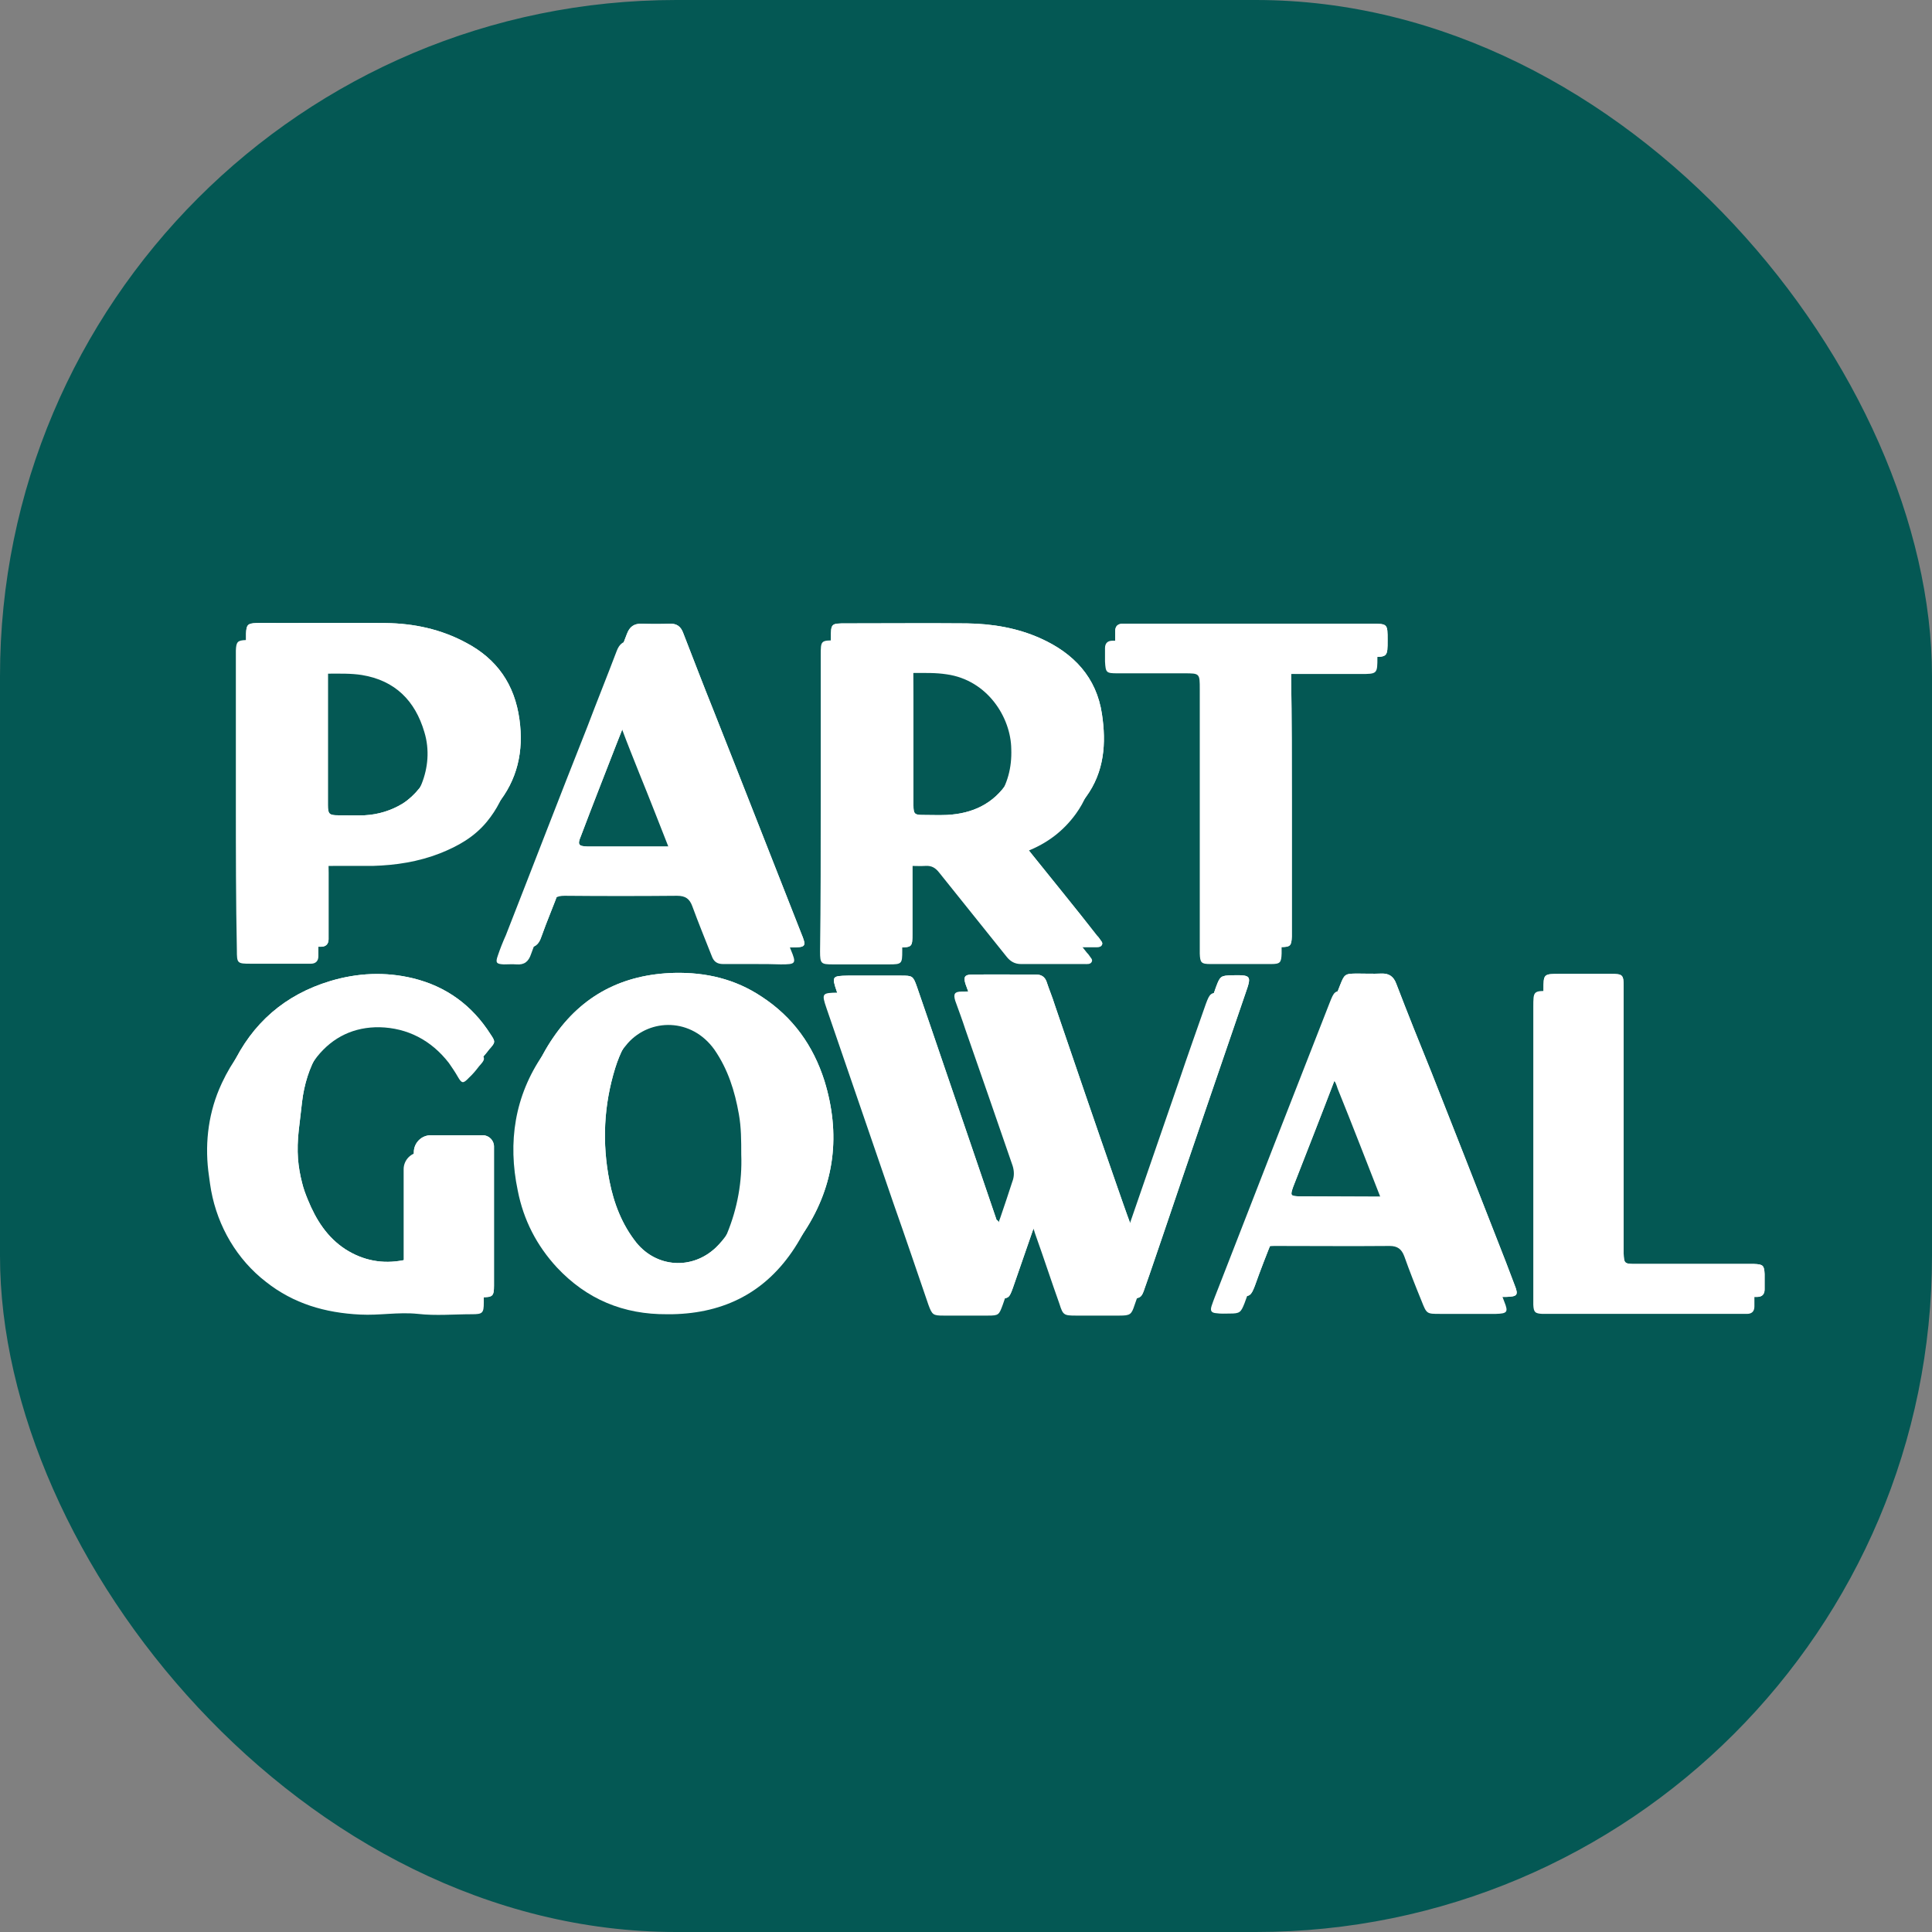<svg xmlns="http://www.w3.org/2000/svg" version="1.1" xmlns:xlink="http://www.w3.org/1999/xlink" xmlns:svgjs="http://svgjs.dev/svgjs" width="1000" height="1000"><rect width="100%" height="100%" fill="#808080" stroke="none"/><g clip-path="url(#SvgjsClipPath1172)"><rect width="1000" height="1000" fill="#045854"></rect><g transform="matrix(1.758,0,0,1.758,50,50)"><svg xmlns="http://www.w3.org/2000/svg" version="1.1" xmlns:xlink="http://www.w3.org/1999/xlink" xmlns:svgjs="http://svgjs.dev/svgjs" width="512" height="512"><svg version="1.1" id="Layer_1" fill="white" xmlns="http://www.w3.org/2000/svg" xmlns:xlink="http://www.w3.org/1999/xlink" x="0px" y="0px" viewBox="0 0 512 512" style="enable-background:new 0 0 512 512;" xml:space="preserve">
<g>
	<path d="M59.5,304.5c-0.3,2.8-0.4,5.5-0.2,8.3c0.2,2.4,0.6,4.7,1.2,7c0.4,1.7,1,3.3,1.7,5c2.4,5.9,5.7,11.1,11.1,14.6
		c5.2,3.3,10.9,4.4,17,3.2c2.8-0.6,3.1-0.8,3.1-3.8v-28c0-2.7,2.2-5,5-5h15.3c1.8,0,3.3,1.5,3.3,3.3v41c0,3.1-0.4,3.4-3.5,3.4
		c-5.3,0-10.6,0.5-15.9-0.1c-5.8-0.6-11.3,0.5-17,0.2c-10.3-0.5-19.6-3.2-27.7-9.6c-0.5-0.4-1.1-0.9-1.6-1.3
		c-8.2-7-13.4-16.9-14.9-27.6l-0.3-2.2c-1.3-8.7-0.4-17.6,3-25.7c0.3-0.6,0.5-1.2,0.8-1.8c5.9-12.6,15.6-21,28.9-25
		c8-2.4,16.2-2.8,24.4-0.8c9.8,2.4,17.4,8,22.8,16.5c1.5,2.2,1.4,2.4-0.4,4.4c-0.9,1.2-1.9,2.4-3,3.4c-1.7,1.8-2.1,1.7-3.3-0.4
		c-0.8-1.4-1.7-2.7-2.6-4c-5.2-6.7-12.2-10.3-20.4-10.5c-7.4-0.1-13.7,2.8-18.4,8.7c-1,1.3-1.9,2.6-2.7,3.9
		c-2.6,4.3-4.1,9.3-4.7,14.3L59.5,304.5z"></path>
	<path d="M266.4,332.4c0.9-2.7,1.9-5.1,2.7-7.4c1.2-3.5,2.4-7.1,3.5-10.5c0.6-1.5,0.6-3.1,0.1-4.7c-4.6-13.3-9.2-26.7-13.9-40.1
		c-0.9-2.8-2-5.7-3-8.5c-0.6-2-0.2-2.7,1.9-2.7c6.4-0.1,12.6,0,19,0c1.5,0,2.5,0.7,3,2.1c0.7,2.2,1.7,4.5,2.4,6.8
		c6,17.6,12,35.2,18.1,52.7c1.4,4,2.8,8.1,4.4,12.4c1.2-0.6,1.2-1.5,1.4-2.2c5.2-15.1,10.4-30.2,15.6-45.2c2.6-7.7,5.3-15.3,8-23
		c1.2-3.2,1.4-3.3,4.8-3.4c5.5-0.1,5.7,0.1,3.9,5.2c-8.1,23.7-16.3,47.5-24.3,71.2c-1.8,5.2-3.5,10.4-5.4,15.7
		c-0.9,2.8-1.3,3.1-4.4,3.1c-4.4,0-8.6,0-13,0c-3.4,0-3.7-0.2-4.7-3.4c-2.4-6.7-4.6-13.5-7-20.2c-0.4-0.9-0.4-2-1.3-2.7
		c-0.9,0.6-1.1,1.8-1.3,2.6c-2.4,6.8-4.7,13.7-7.1,20.5c-1.1,3-1.2,3.2-4.3,3.2c-4.4,0-8.9,0-13.2,0c-3,0-3.3-0.2-4.4-3.2
		c-3.4-9.9-6.7-19.7-10.2-29.6c-6.6-19.2-13.2-38.5-19.8-57.7c-1.5-4.4-1.3-4.5,3.3-4.6c5.2,0,10.4,0,15.7,0c3.3,0,3.5,0.1,4.6,3.2
		c5.3,15.3,10.5,30.8,15.8,46.2c2.6,7.6,5.1,15,7.7,22.6C265.4,330.7,265.4,331.4,266.4,332.4z"></path>
	<path d="M216.2,202.7c0-14.4,0-28.7,0-43.1c0-4.5,0-4.5,4.5-4.5c11.8,0,23.7-0.1,35.5,0c7.4,0.1,14.8,1.3,21.7,4.4
		c9.8,4.4,16.5,11.5,18.1,22.3c1.3,8.6,0.7,17-4.7,24.4c-3.7,5.1-8.5,8.7-14.4,11c-4.7,1.9-4.7,1.9-1.5,5.9c6.4,8,12.9,15.9,19.2,24
		c0.2,0.2,0.5,0.5,0.6,0.7c0.4,0.7,1.3,1.3,0.7,2.1c-0.4,0.6-1.3,0.5-2,0.5c-6.3,0-12.4,0-18.7,0c-1.9,0-3.2-0.8-4.3-2.2
		c-6.6-8.3-13.2-16.4-19.8-24.7c-1.1-1.4-2.2-2.1-4-2c-1.5,0.1-3.1,0-4.5,0c-1.9,0.1-2.2,0.5-2.4,2.4c-0.1,0.8,0,1.7,0,2.4
		c0,6.7,0,13.5,0,20.2c0,3.8-0.1,4-3.9,4c-5.5,0-11,0-16.5,0c-3.5,0-3.8-0.2-3.8-3.8C216.2,232,216.2,217.4,216.2,202.7z
		 M240.5,188.3c0,6.8,0,13.7,0,20.4c0,2.5,0.4,2.8,2.7,2.8c2.4,0,4.8,0.1,7.2,0c7.4-0.4,13.6-3.2,17.8-9.6c3-4.5,4.3-9.3,4.1-14.8
		c-0.1-9.3-7-20.3-19-22c-3.2-0.5-6.4-0.4-9.6-0.4c-3.1,0-3.3,0.2-3.3,3.2C240.5,174.9,240.5,181.6,240.5,188.3z"></path>
	<path d="M171,353.5c-12.9,0.1-23.7-4.4-32.5-13.8c-5.9-6.4-9.8-13.9-11.5-22.6c-3-14.3-0.9-27.9,7.4-40
		c8.5-12.5,20.5-18.7,35.7-19.1c9.3-0.2,17.9,1.8,25.7,7c9.2,6,15.2,14.4,18.5,24.8c4.8,15.6,3.1,30.5-5.8,44.2
		c-8.4,12.9-20.5,19.2-36,19.5C172,353.5,171.5,353.5,171,353.5z M192.8,306.5c0-4.1,0-8-0.7-11.9c-1.2-6.8-3.2-13.2-7.2-19
		c-6.7-9.4-18.9-9.3-25.5-1.9c-3.2,3.7-5.3,7.8-6.7,12.3c-3.4,11-3.9,22.1-1.7,33.3c1.3,6.6,3.7,12.8,7.9,18.1
		c6,7.4,16.4,8.1,23.4,1.5c2.7-2.6,4.7-5.7,6.3-9.1C191.7,322.3,193.1,314.4,192.8,306.5z"></path>
	<path d="M44,202.7c0-14.1,0-28.1,0-42.2c0-0.8,0-1.7,0-2.4c0.1-2.6,0.5-3,3-3.1c2.4-0.1,4.6,0,7,0c10.4,0,20.7-0.1,31.1,0
		c8.3,0.1,16.3,1.8,23.7,5.8c9.1,4.8,14.3,12.3,15.7,22.6c1.3,9.3-0.6,17.8-6.6,25.1c-3.7,4.5-8.5,7.2-13.8,9.3
		c-6.4,2.5-13,3.5-19.7,3.7c-3,0-6,0-9.1,0c-7.9,0.1-7-0.9-7,7.1c0,5.7,0,11.5,0,17.1c0,0.8,0,1.7,0,2.4c0,1.4-0.8,2.2-2.2,2.2
		c-0.6,0-1.2,0-1.8,0c-5.3,0-10.6,0-15.9,0c-4,0-4.1-0.1-4.1-4C44,231.9,44,217.4,44,202.7z M68.1,188.2c0,6.8,0,13.7,0,20.4
		c0,2.6,0.4,3,3,3s5.2,0.1,7.8,0c4-0.2,7.9-1.4,11.3-3.5c7.1-4.6,12.5-15.5,9.3-26c-2.7-9.2-8.6-15.2-18.4-16.8
		c-3.2-0.5-6.4-0.4-9.6-0.4s-3.4,0.2-3.4,3.4C68.1,175,68.1,181.6,68.1,188.2z"></path>
	<path d="M196.8,250.4c-3.1,0-6.3,0-9.3,0c-1.8,0-2.8-0.7-3.4-2.4c-1.9-4.8-3.9-9.7-5.7-14.6c-0.8-2.2-2-3.1-4.5-3.1
		c-11,0.1-22.1,0.1-33.1,0c-2.4,0-3.7,0.8-4.5,3.1c-1.7,4.7-3.7,9.3-5.4,14.1c-0.7,2.1-1.9,3.2-4.3,3c-1.2-0.1-2.4,0-3.7,0
		c-2.2-0.1-2.5-0.5-1.8-2.5c0.7-2.1,1.5-4.1,2.4-6.1c8-20.4,15.9-41,24-61.4c2.8-7.4,5.8-14.8,8.6-22.2c0.8-2.2,2.1-3.2,4.5-3.1
		c2.7,0.1,5.4,0.1,8.1,0c2.1-0.1,3.3,0.8,4,2.7c3,7.7,5.9,15.3,9,23c8.6,21.7,17.1,43.5,25.7,65.3c1.7,4.1,1.5,4.3-3,4.3
		C202,250.4,199.4,250.4,196.8,250.4L196.8,250.4z M157.6,181c-1.1,0.5-1.2,1.1-1.4,1.7c-1.1,2.7-2.1,5.4-3.2,8.1
		c-3.5,9-7,17.9-10.4,26.9c-1.1,2.6-0.7,3,2,3.1c8.4,0,16.9,0,25.3,0c3,0,3.2-0.5,2.1-3.2c-0.1-0.2-0.1-0.4-0.2-0.6
		c-3-7.6-5.9-15.1-9-22.7C161.1,190,159.3,185.6,157.6,181z"></path>
	<path d="M406.1,353.4c-2.5,0-5,0-7.6,0c-3.9,0-3.9,0-5.4-3.8c-1.8-4.4-3.5-8.7-5.1-13.2c-0.8-2.1-2-3-4.3-3
		c-11.1,0.1-22.3,0-33.4,0c-2.8,0-3,0.1-3.9,2.7c-1.9,4.7-3.7,9.3-5.4,14.1c-1.1,2.8-1.4,3.1-4.4,3.1c-1.3,0-2.6,0.1-3.9-0.1
		c-1.5-0.1-1.9-0.7-1.4-2.2c0.6-1.8,1.3-3.5,2-5.3c10.9-28,21.7-55.8,32.7-83.8c1.4-3.5,1.4-3.7,5.2-3.7c2.4,0,4.6,0.1,7,0
		c2.4-0.1,3.7,0.9,4.5,3.1c3.3,8.6,6.7,17.1,10.2,25.7c6.5,16.4,12.9,32.8,19.4,49.4c1.8,4.5,3.5,9,5.2,13.5c1.2,3,0.8,3.4-2.5,3.5
		C411.9,353.4,409.1,353.4,406.1,353.4z M380.7,323.9c2,0,2.1-0.2,1.4-2.1c-0.1-0.4-0.2-0.7-0.5-1.2c-4.4-11.2-8.7-22.4-13.2-33.5
		c-0.4-1.1-0.5-2.1-1.8-3c-0.8,2-1.5,3.8-2.1,5.5c-4,10.5-8.1,20.9-12.2,31.4c-0.9,2.6-0.8,2.7,1.9,2.8"></path>
	<path d="M351.9,207.6c0,12.4,0,24.9,0,37.3c0,0.8,0,1.7,0,2.4c-0.1,2.7-0.4,3.1-3.2,3.1c-5.9,0-11.8,0-17.7,0
		c-2.8,0-3.1-0.4-3.2-3.1c0-0.9,0-2,0-3.1c0-24.9,0-49.8,0-74.7c0-4.7,0-4.7-4.6-4.7c-6.5,0-13.1,0-19.6,0c-3.4,0-3.5-0.2-3.7-3.5
		c0-1.3,0-2.6,0-3.9c0-1.5,0.8-2.2,2.2-2.2c0.9,0,1.8,0,2.7,0c23.5,0,47,0,70.5,0c4.8,0,4.8,0,4.8,4.8c0,5,0,5-5.1,5
		c-5.8,0-11.7,0-17.5,0c-6.3,0-5.8-0.6-5.8,5.9C351.9,183.1,351.9,195.4,351.9,207.6z"></path>
	<path d="M449.6,301.1c0,12.5,0,25,0,37.7c0,0.6,0,1.2,0,1.8c0.1,2.8,0.2,3.1,3.2,3.1c11,0,22.1,0,33.1,0c0.7,0,1.4,0,2.1,0
		c2.6,0.1,3,0.4,3.1,3c0,1.5,0,3,0,4.5s-0.8,2.2-2.2,2.2c-0.7,0-1.4,0-2.1,0c-18.8,0-37.5,0-56.3,0c-0.6,0-1.2,0-1.8,0
		c-2.2-0.1-2.6-0.5-2.7-2.7c0-0.7,0-1.4,0-2.1c0-28.5,0-57,0-85.5c0-4.8,0-4.8,4.8-4.8c5,0,10,0,15,0c3.5,0,3.8,0.2,3.8,3.8
		C449.6,275,449.6,288.1,449.6,301.1z"></path>
</g>
<g>
	<path d="M59.5,304.5c-0.3,2.8-0.4,5.5-0.2,8.3c0.2,2.4,0.6,4.7,1.2,7c0.4,1.7,1,3.3,1.7,5c2.4,5.9,5.7,11.1,11.1,14.6
		c5.2,3.3,10.9,4.4,17,3.2c2.8-0.6,3.1-0.8,3.1-3.8v-28c0-2.7,2.2-5,5-5h15.3c1.8,0,3.3,1.5,3.3,3.3v41c0,3.1-0.4,3.4-3.5,3.4
		c-5.3,0-10.6,0.5-15.9-0.1c-5.8-0.6-11.3,0.5-17,0.2c-10.3-0.5-19.6-3.2-27.7-9.6c-0.5-0.4-1.1-0.9-1.6-1.3
		c-8.2-7-13.4-16.9-14.9-27.6l-0.3-2.2c-1.3-8.7-0.4-17.6,3-25.7c0.3-0.6,0.5-1.2,0.8-1.8c5.9-12.6,15.6-21,28.9-25
		c8-2.4,16.2-2.8,24.4-0.8c9.8,2.4,17.4,8,22.8,16.5c1.5,2.2,1.4,2.4-0.4,4.4c-0.9,1.2-1.9,2.4-3,3.4c-1.7,1.8-2.1,1.7-3.3-0.4
		c-0.8-1.4-1.7-2.7-2.6-4c-5.2-6.7-12.2-10.3-20.4-10.5c-7.4-0.1-13.7,2.8-18.4,8.7c-1,1.3-1.9,2.6-2.7,3.9
		c-2.6,4.3-4.1,9.3-4.7,14.3L59.5,304.5z"></path>
	<path d="M266.4,332.4c0.9-2.7,1.9-5.1,2.7-7.4c1.2-3.5,2.4-7.1,3.5-10.5c0.6-1.5,0.6-3.1,0.1-4.7c-4.6-13.3-9.2-26.7-13.9-40.1
		c-0.9-2.8-2-5.7-3-8.5c-0.6-2-0.2-2.7,1.9-2.7c6.4-0.1,12.6,0,19,0c1.5,0,2.5,0.7,3,2.1c0.7,2.2,1.7,4.5,2.4,6.8
		c6,17.6,12,35.2,18.1,52.7c1.4,4,2.8,8.1,4.4,12.4c1.2-0.6,1.2-1.5,1.4-2.2c5.2-15.1,10.4-30.2,15.6-45.2c2.6-7.7,5.3-15.3,8-23
		c1.2-3.2,1.4-3.3,4.8-3.4c5.5-0.1,5.7,0.1,3.9,5.2c-8.1,23.7-16.3,47.5-24.3,71.2c-1.8,5.2-3.5,10.4-5.4,15.7
		c-0.9,2.8-1.3,3.1-4.4,3.1c-4.4,0-8.6,0-13,0c-3.4,0-3.7-0.2-4.7-3.4c-2.4-6.7-4.6-13.5-7-20.2c-0.4-0.9-0.4-2-1.3-2.7
		c-0.9,0.6-1.1,1.8-1.3,2.6c-2.4,6.8-4.7,13.7-7.1,20.5c-1.1,3-1.2,3.2-4.3,3.2c-4.4,0-8.9,0-13.2,0c-3,0-3.3-0.2-4.4-3.2
		c-3.4-9.9-6.7-19.7-10.2-29.6c-6.6-19.2-13.2-38.5-19.8-57.7c-1.5-4.4-1.3-4.5,3.3-4.6c5.2,0,10.4,0,15.7,0c3.3,0,3.5,0.1,4.6,3.2
		c5.3,15.3,10.5,30.8,15.8,46.2c2.6,7.6,5.1,15,7.7,22.6C265.4,330.7,265.4,331.4,266.4,332.4z"></path>
	<path d="M216.2,202.7c0-14.4,0-28.7,0-43.1c0-4.5,0-4.5,4.5-4.5c11.8,0,23.7-0.1,35.5,0c7.4,0.1,14.8,1.3,21.7,4.4
		c9.8,4.4,16.5,11.5,18.1,22.3c1.3,8.6,0.7,17-4.7,24.4c-3.7,5.1-8.5,8.7-14.4,11c-4.7,1.9-4.7,1.9-1.5,5.9c6.4,8,12.9,15.9,19.2,24
		c0.2,0.2,0.5,0.5,0.6,0.7c0.4,0.7,1.3,1.3,0.7,2.1c-0.4,0.6-1.3,0.5-2,0.5c-6.3,0-12.4,0-18.7,0c-1.9,0-3.2-0.8-4.3-2.2
		c-6.6-8.3-13.2-16.4-19.8-24.7c-1.1-1.4-2.2-2.1-4-2c-1.5,0.1-3.1,0-4.5,0c-1.9,0.1-2.2,0.5-2.4,2.4c-0.1,0.8,0,1.7,0,2.4
		c0,6.7,0,13.5,0,20.2c0,3.8-0.1,4-3.9,4c-5.5,0-11,0-16.5,0c-3.5,0-3.8-0.2-3.8-3.8C216.2,232,216.2,217.4,216.2,202.7z
		 M240.5,188.3c0,6.8,0,13.7,0,20.4c0,2.5,0.4,2.8,2.7,2.8c2.4,0,4.8,0.1,7.2,0c7.4-0.4,13.6-3.2,17.8-9.6c3-4.5,4.3-9.3,4.1-14.8
		c-0.1-9.3-7-20.3-19-22c-3.2-0.5-6.4-0.4-9.6-0.4c-3.1,0-3.3,0.2-3.3,3.2C240.5,174.9,240.5,181.6,240.5,188.3z"></path>
	<path d="M171,353.5c-12.9,0.1-23.7-4.4-32.5-13.8c-5.9-6.4-9.8-13.9-11.5-22.6c-3-14.3-0.9-27.9,7.4-40
		c8.5-12.5,20.5-18.7,35.7-19.1c9.3-0.2,17.9,1.8,25.7,7c9.2,6,15.2,14.4,18.5,24.8c4.8,15.6,3.1,30.5-5.8,44.2
		c-8.4,12.9-20.5,19.2-36,19.5C172,353.5,171.5,353.5,171,353.5z M192.8,306.5c0-4.1,0-8-0.7-11.9c-1.2-6.8-3.2-13.2-7.2-19
		c-6.7-9.4-18.9-9.3-25.5-1.9c-3.2,3.7-5.3,7.8-6.7,12.3c-3.4,11-3.9,22.1-1.7,33.3c1.3,6.6,3.7,12.8,7.9,18.1
		c6,7.4,16.4,8.1,23.4,1.5c2.7-2.6,4.7-5.7,6.3-9.1C191.7,322.3,193.1,314.4,192.8,306.5z"></path>
	<path d="M44,202.7c0-14.1,0-28.1,0-42.2c0-0.8,0-1.7,0-2.4c0.1-2.6,0.5-3,3-3.1c2.4-0.1,4.6,0,7,0c10.4,0,20.7-0.1,31.1,0
		c8.3,0.1,16.3,1.8,23.7,5.8c9.1,4.8,14.3,12.3,15.7,22.6c1.3,9.3-0.6,17.8-6.6,25.1c-3.7,4.5-8.5,7.2-13.8,9.3
		c-6.4,2.5-13,3.5-19.7,3.7c-3,0-6,0-9.1,0c-7.9,0.1-7-0.9-7,7.1c0,5.7,0,11.5,0,17.1c0,0.8,0,1.7,0,2.4c0,1.4-0.8,2.2-2.2,2.2
		c-0.6,0-1.2,0-1.8,0c-5.3,0-10.6,0-15.9,0c-4,0-4.1-0.1-4.1-4C44,231.9,44,217.4,44,202.7z M68.1,188.2c0,6.8,0,13.7,0,20.4
		c0,2.6,0.4,3,3,3s5.2,0.1,7.8,0c4-0.2,7.9-1.4,11.3-3.5c7.1-4.6,12.5-15.5,9.3-26c-2.7-9.2-8.6-15.2-18.4-16.8
		c-3.2-0.5-6.4-0.4-9.6-0.4s-3.4,0.2-3.4,3.4C68.1,175,68.1,181.6,68.1,188.2z"></path>
	<path d="M196.8,250.4c-3.1,0-6.3,0-9.3,0c-1.8,0-2.8-0.7-3.4-2.4c-1.9-4.8-3.9-9.7-5.7-14.6c-0.8-2.2-2-3.1-4.5-3.1
		c-11,0.1-22.1,0.1-33.1,0c-2.4,0-3.7,0.8-4.5,3.1c-1.7,4.7-3.7,9.3-5.4,14.1c-0.7,2.1-1.9,3.2-4.3,3c-1.2-0.1-2.4,0-3.7,0
		c-2.2-0.1-2.5-0.5-1.8-2.5c0.7-2.1,1.5-4.1,2.4-6.1c8-20.4,15.9-41,24-61.4c2.8-7.4,5.8-14.8,8.6-22.2c0.8-2.2,2.1-3.2,4.5-3.1
		c2.7,0.1,5.4,0.1,8.1,0c2.1-0.1,3.3,0.8,4,2.7c3,7.7,5.9,15.3,9,23c8.6,21.7,17.1,43.5,25.7,65.3c1.7,4.1,1.5,4.3-3,4.3
		C202,250.4,199.4,250.4,196.8,250.4L196.8,250.4z M157.6,181c-1.1,0.5-1.2,1.1-1.4,1.7c-1.1,2.7-2.1,5.4-3.2,8.1
		c-3.5,9-7,17.9-10.4,26.9c-1.1,2.6-0.7,3,2,3.1c8.4,0,16.9,0,25.3,0c3,0,3.2-0.5,2.1-3.2c-0.1-0.2-0.1-0.4-0.2-0.6
		c-3-7.6-5.9-15.1-9-22.7C161.1,190,159.3,185.6,157.6,181z"></path>
	<path d="M406.1,353.4c-2.5,0-5,0-7.6,0c-3.9,0-3.9,0-5.4-3.8c-1.8-4.4-3.5-8.7-5.1-13.2c-0.8-2.1-2-3-4.3-3
		c-11.1,0.1-22.3,0-33.4,0c-2.8,0-3,0.1-3.9,2.7c-1.9,4.7-3.7,9.3-5.4,14.1c-1.1,2.8-1.4,3.1-4.4,3.1c-1.3,0-2.6,0.1-3.9-0.1
		c-1.5-0.1-1.9-0.7-1.4-2.2c0.6-1.8,1.3-3.5,2-5.3c10.9-28,21.7-55.8,32.7-83.8c1.4-3.5,1.4-3.7,5.2-3.7c2.4,0,4.6,0.1,7,0
		c2.4-0.1,3.7,0.9,4.5,3.1c3.3,8.6,6.7,17.1,10.2,25.7c6.5,16.4,12.9,32.8,19.4,49.4c1.8,4.5,3.5,9,5.2,13.5c1.2,3,0.8,3.4-2.5,3.5
		C411.9,353.4,409.1,353.4,406.1,353.4z M380.7,323.9c2,0,2.1-0.2,1.4-2.1c-0.1-0.4-0.2-0.7-0.5-1.2c-4.4-11.2-8.7-22.4-13.2-33.5
		c-0.4-1.1-0.5-2.1-1.8-3c-0.8,2-1.5,3.8-2.1,5.5c-4,10.5-8.1,20.9-12.2,31.4c-0.9,2.6-0.8,2.7,1.9,2.8"></path>
	<path d="M351.9,207.6c0,12.4,0,24.9,0,37.3c0,0.8,0,1.7,0,2.4c-0.1,2.7-0.4,3.1-3.2,3.1c-5.9,0-11.8,0-17.7,0
		c-2.8,0-3.1-0.4-3.2-3.1c0-0.9,0-2,0-3.1c0-24.9,0-49.8,0-74.7c0-4.7,0-4.7-4.6-4.7c-6.5,0-13.1,0-19.6,0c-3.4,0-3.5-0.2-3.7-3.5
		c0-1.3,0-2.6,0-3.9c0-1.5,0.8-2.2,2.2-2.2c0.9,0,1.8,0,2.7,0c23.5,0,47,0,70.5,0c4.8,0,4.8,0,4.8,4.8c0,5,0,5-5.1,5
		c-5.8,0-11.7,0-17.5,0c-6.3,0-5.8-0.6-5.8,5.9C351.9,183.1,351.9,195.4,351.9,207.6z"></path>
	<path d="M449.6,301.1c0,12.5,0,25,0,37.7c0,0.6,0,1.2,0,1.8c0.1,2.8,0.2,3.1,3.2,3.1c11,0,22.1,0,33.1,0c0.7,0,1.4,0,2.1,0
		c2.6,0.1,3,0.4,3.1,3c0,1.5,0,3,0,4.5s-0.8,2.2-2.2,2.2c-0.7,0-1.4,0-2.1,0c-18.8,0-37.5,0-56.3,0c-0.6,0-1.2,0-1.8,0
		c-2.2-0.1-2.6-0.5-2.7-2.7c0-0.7,0-1.4,0-2.1c0-28.5,0-57,0-85.5c0-4.8,0-4.8,4.8-4.8c5,0,10,0,15,0c3.5,0,3.8,0.2,3.8,3.8
		C449.6,275,449.6,288.1,449.6,301.1z"></path>
</g>
<g>
	<path d="M56.5,309.5c-0.3,2.8-0.4,5.5-0.2,8.3c0.2,2.4,0.6,4.7,1.2,7c0.4,1.7,1,3.3,1.7,5c2.4,5.9,5.7,11.1,11.1,14.6
		c5.2,3.3,10.9,4.4,17,3.2c2.8-0.6,3.1-0.8,3.1-3.8v-28c0-2.7,2.2-5,5-5h15.3c1.8,0,3.3,1.5,3.3,3.3v41c0,3.1-0.4,3.4-3.5,3.4
		c-5.3,0-10.6,0.5-15.9-0.1c-5.8-0.6-11.3,0.5-17,0.2c-10.3-0.5-19.6-3.2-27.7-9.6c-0.5-0.4-1.1-0.9-1.6-1.3
		c-8.2-7-13.4-16.9-14.9-27.6l-0.3-2.2c-1.3-8.7-0.4-17.6,3-25.7c0.3-0.6,0.5-1.2,0.8-1.8c5.9-12.6,15.6-21,28.9-25
		c8-2.4,16.2-2.8,24.4-0.8c9.8,2.4,17.4,8,22.8,16.5c1.5,2.2,1.4,2.4-0.4,4.4c-0.9,1.2-1.9,2.4-3,3.4c-1.7,1.8-2.1,1.7-3.3-0.4
		c-0.8-1.4-1.7-2.7-2.6-4c-5.2-6.7-12.2-10.3-20.4-10.5c-7.4-0.1-13.7,2.8-18.4,8.7c-1,1.3-1.9,2.6-2.7,3.9
		c-2.6,4.3-4.1,9.3-4.7,14.3L56.5,309.5z"></path>
	<path d="M263.4,337.4c0.9-2.7,1.9-5.1,2.7-7.4c1.2-3.5,2.4-7.1,3.5-10.5c0.6-1.5,0.6-3.1,0.1-4.7c-4.6-13.3-9.2-26.7-13.9-40.1
		c-0.9-2.8-2-5.7-3-8.5c-0.6-2-0.2-2.7,1.9-2.7c6.4-0.1,12.6,0,19,0c1.5,0,2.5,0.7,3,2.1c0.7,2.2,1.7,4.5,2.4,6.8
		c6,17.6,12,35.2,18.1,52.7c1.4,4,2.8,8.1,4.4,12.4c1.2-0.6,1.2-1.5,1.4-2.2c5.2-15.1,10.4-30.2,15.6-45.2c2.6-7.7,5.3-15.3,8-23
		c1.2-3.2,1.4-3.3,4.8-3.4c5.5-0.1,5.7,0.1,3.9,5.2c-8.1,23.7-16.3,47.5-24.3,71.2c-1.8,5.2-3.5,10.4-5.4,15.7
		c-0.9,2.8-1.3,3.1-4.4,3.1c-4.4,0-8.6,0-13,0c-3.4,0-3.7-0.2-4.7-3.4c-2.4-6.7-4.6-13.5-7-20.2c-0.4-0.9-0.4-2-1.3-2.7
		c-0.9,0.6-1.1,1.8-1.3,2.6c-2.4,6.8-4.7,13.7-7.1,20.5c-1.1,3-1.2,3.2-4.3,3.2c-4.4,0-8.9,0-13.2,0c-3,0-3.3-0.2-4.4-3.2
		c-3.4-9.9-6.7-19.7-10.2-29.6c-6.6-19.2-13.2-38.5-19.8-57.7c-1.5-4.4-1.3-4.5,3.3-4.6c5.2,0,10.4,0,15.7,0c3.3,0,3.5,0.1,4.6,3.2
		c5.3,15.3,10.5,30.8,15.8,46.2c2.6,7.6,5.1,15,7.7,22.6C262.4,335.7,262.4,336.4,263.4,337.4z"></path>
	<path d="M213.2,207.7c0-14.4,0-28.7,0-43.1c0-4.5,0-4.5,4.5-4.5c11.8,0,23.7-0.1,35.5,0c7.4,0.1,14.8,1.3,21.7,4.4
		c9.8,4.4,16.5,11.5,18.1,22.3c1.3,8.6,0.7,17-4.7,24.4c-3.7,5.1-8.5,8.7-14.4,11c-4.7,1.9-4.7,1.9-1.5,5.9c6.4,8,12.9,15.9,19.2,24
		c0.2,0.2,0.5,0.5,0.6,0.7c0.4,0.7,1.3,1.3,0.7,2.1c-0.4,0.6-1.3,0.5-2,0.5c-6.3,0-12.4,0-18.7,0c-1.9,0-3.2-0.8-4.3-2.2
		c-6.6-8.3-13.2-16.4-19.8-24.7c-1.1-1.4-2.2-2.1-4-2c-1.5,0.1-3.1,0-4.5,0c-1.9,0.1-2.2,0.5-2.4,2.4c-0.1,0.8,0,1.7,0,2.4
		c0,6.7,0,13.5,0,20.2c0,3.8-0.1,4-3.9,4c-5.5,0-11,0-16.5,0c-3.5,0-3.8-0.2-3.8-3.8C213.2,237,213.2,222.4,213.2,207.7z
		 M237.5,193.3c0,6.8,0,13.7,0,20.4c0,2.5,0.4,2.8,2.7,2.8c2.4,0,4.8,0.1,7.2,0c7.4-0.4,13.6-3.2,17.8-9.6c3-4.5,4.3-9.3,4.1-14.8
		c-0.1-9.3-7-20.3-19-22c-3.2-0.5-6.4-0.4-9.6-0.4c-3.1,0-3.3,0.2-3.3,3.2C237.5,179.9,237.5,186.6,237.5,193.3z"></path>
	<path d="M168,358.5c-12.9,0.1-23.7-4.4-32.5-13.8c-5.9-6.4-9.8-13.9-11.5-22.6c-3-14.3-0.9-27.9,7.4-40
		c8.5-12.5,20.5-18.7,35.7-19.1c9.3-0.2,17.9,1.8,25.7,7c9.2,6,15.2,14.4,18.5,24.8c4.8,15.6,3.1,30.5-5.8,44.2
		c-8.4,12.9-20.5,19.2-36,19.5C169,358.5,168.5,358.5,168,358.5z M189.8,311.5c0-4.1,0-8-0.7-11.9c-1.2-6.8-3.2-13.2-7.2-19
		c-6.7-9.4-18.9-9.3-25.5-1.9c-3.2,3.7-5.3,7.8-6.7,12.3c-3.4,11-3.9,22.1-1.7,33.3c1.3,6.6,3.7,12.8,7.9,18.1
		c6,7.4,16.4,8.1,23.4,1.5c2.7-2.6,4.7-5.7,6.3-9.1C188.7,327.3,190.1,319.4,189.8,311.5z"></path>
	<path d="M41,207.7c0-14.1,0-28.1,0-42.2c0-0.8,0-1.7,0-2.4c0.1-2.6,0.5-3,3-3.1c2.4-0.1,4.6,0,7,0c10.4,0,20.7-0.1,31.1,0
		c8.3,0.1,16.3,1.8,23.7,5.8c9.1,4.8,14.3,12.3,15.7,22.6c1.3,9.3-0.6,17.8-6.6,25.1c-3.7,4.5-8.5,7.2-13.8,9.3
		c-6.4,2.5-13,3.5-19.7,3.7c-3,0-6,0-9.1,0c-7.9,0.1-7-0.9-7,7.1c0,5.7,0,11.5,0,17.1c0,0.8,0,1.7,0,2.4c0,1.4-0.8,2.2-2.2,2.2
		c-0.6,0-1.2,0-1.8,0c-5.3,0-10.6,0-15.9,0c-4,0-4.1-0.1-4.1-4C41,236.9,41,222.4,41,207.7z M65.1,193.2c0,6.8,0,13.7,0,20.4
		c0,2.6,0.4,3,3,3s5.2,0.1,7.8,0c4-0.2,7.9-1.4,11.3-3.5c7.1-4.6,12.5-15.5,9.3-26c-2.7-9.2-8.6-15.2-18.4-16.8
		c-3.2-0.5-6.4-0.4-9.6-0.4s-3.4,0.2-3.4,3.4C65.1,180,65.1,186.6,65.1,193.2z"></path>
	<path d="M193.8,255.4c-3.1,0-6.3,0-9.3,0c-1.8,0-2.8-0.7-3.4-2.4c-1.9-4.8-3.9-9.7-5.7-14.6c-0.8-2.2-2-3.1-4.5-3.1
		c-11,0.1-22.1,0.1-33.1,0c-2.4,0-3.7,0.8-4.5,3.1c-1.7,4.7-3.7,9.3-5.4,14.1c-0.7,2.1-1.9,3.2-4.3,3c-1.2-0.1-2.4,0-3.7,0
		c-2.2-0.1-2.5-0.5-1.8-2.5c0.7-2.1,1.5-4.1,2.4-6.1c8-20.4,15.9-41,24-61.4c2.8-7.4,5.8-14.8,8.6-22.2c0.8-2.2,2.1-3.2,4.5-3.1
		c2.7,0.1,5.4,0.1,8.1,0c2.1-0.1,3.3,0.8,4,2.7c3,7.7,5.9,15.3,9,23c8.6,21.7,17.1,43.5,25.7,65.3c1.7,4.1,1.5,4.3-3,4.3
		C199,255.4,196.4,255.4,193.8,255.4L193.8,255.4z M154.6,186c-1.1,0.5-1.2,1.1-1.4,1.7c-1.1,2.7-2.1,5.4-3.2,8.1
		c-3.5,9-7,17.9-10.4,26.9c-1.1,2.6-0.7,3,2,3.1c8.4,0,16.9,0,25.3,0c3,0,3.2-0.5,2.1-3.2c-0.1-0.2-0.1-0.4-0.2-0.6
		c-3-7.6-5.9-15.1-9-22.7C158.1,195,156.3,190.6,154.6,186z"></path>
	<path d="M403.1,358.4c-2.5,0-5,0-7.6,0c-3.9,0-3.9,0-5.4-3.8c-1.8-4.4-3.5-8.7-5.1-13.2c-0.8-2.1-2-3-4.3-3
		c-11.1,0.1-22.3,0-33.4,0c-2.8,0-3,0.1-3.9,2.7c-1.9,4.7-3.7,9.3-5.4,14.1c-1.1,2.8-1.4,3.1-4.4,3.1c-1.3,0-2.6,0.1-3.9-0.1
		c-1.5-0.1-1.9-0.7-1.4-2.2c0.6-1.8,1.3-3.5,2-5.3c10.9-28,21.7-55.8,32.7-83.8c1.4-3.5,1.4-3.7,5.2-3.7c2.4,0,4.6,0.1,7,0
		c2.4-0.1,3.7,0.9,4.5,3.1c3.3,8.6,6.7,17.1,10.2,25.7c6.5,16.4,12.9,32.8,19.4,49.4c1.8,4.5,3.5,9,5.2,13.5c1.2,3,0.8,3.4-2.5,3.5
		C408.9,358.4,406.1,358.4,403.1,358.4z M377.7,328.9c2,0,2.1-0.2,1.4-2.1c-0.1-0.4-0.2-0.7-0.5-1.2c-4.4-11.2-8.7-22.4-13.2-33.5
		c-0.4-1.1-0.5-2.1-1.8-3c-0.8,2-1.5,3.8-2.1,5.5c-4,10.5-8.1,20.9-12.2,31.4c-0.9,2.6-0.8,2.7,1.9,2.8"></path>
	<path d="M348.9,212.6c0,12.4,0,24.9,0,37.3c0,0.8,0,1.7,0,2.4c-0.1,2.7-0.4,3.1-3.2,3.1c-5.9,0-11.8,0-17.7,0
		c-2.8,0-3.1-0.4-3.2-3.1c0-0.9,0-2,0-3.1c0-24.9,0-49.8,0-74.7c0-4.7,0-4.7-4.6-4.7c-6.5,0-13.1,0-19.6,0c-3.4,0-3.5-0.2-3.7-3.5
		c0-1.3,0-2.6,0-3.9c0-1.5,0.8-2.2,2.2-2.2c0.9,0,1.8,0,2.7,0c23.5,0,47,0,70.5,0c4.8,0,4.8,0,4.8,4.8c0,5,0,5-5.1,5
		c-5.8,0-11.7,0-17.5,0c-6.3,0-5.8-0.6-5.8,5.9C348.9,188.1,348.9,200.4,348.9,212.6z"></path>
	<path d="M446.6,306.1c0,12.5,0,25,0,37.7c0,0.6,0,1.2,0,1.8c0.1,2.8,0.2,3.1,3.2,3.1c11,0,22.1,0,33.1,0c0.7,0,1.4,0,2.1,0
		c2.6,0.1,3,0.4,3.1,3c0,1.5,0,3,0,4.5s-0.8,2.2-2.2,2.2c-0.7,0-1.4,0-2.1,0c-18.8,0-37.5,0-56.3,0c-0.6,0-1.2,0-1.8,0
		c-2.2-0.1-2.6-0.5-2.7-2.7c0-0.7,0-1.4,0-2.1c0-28.5,0-57,0-85.5c0-4.8,0-4.8,4.8-4.8c5,0,10,0,15,0c3.5,0,3.8,0.2,3.8,3.8
		C446.6,280,446.6,293.1,446.6,306.1z"></path>
</g>
</svg></svg></g></g><defs><clipPath id="SvgjsClipPath1172"><rect width="1000" height="1000" x="0" y="0" rx="350" ry="350"></rect></clipPath></defs></svg>